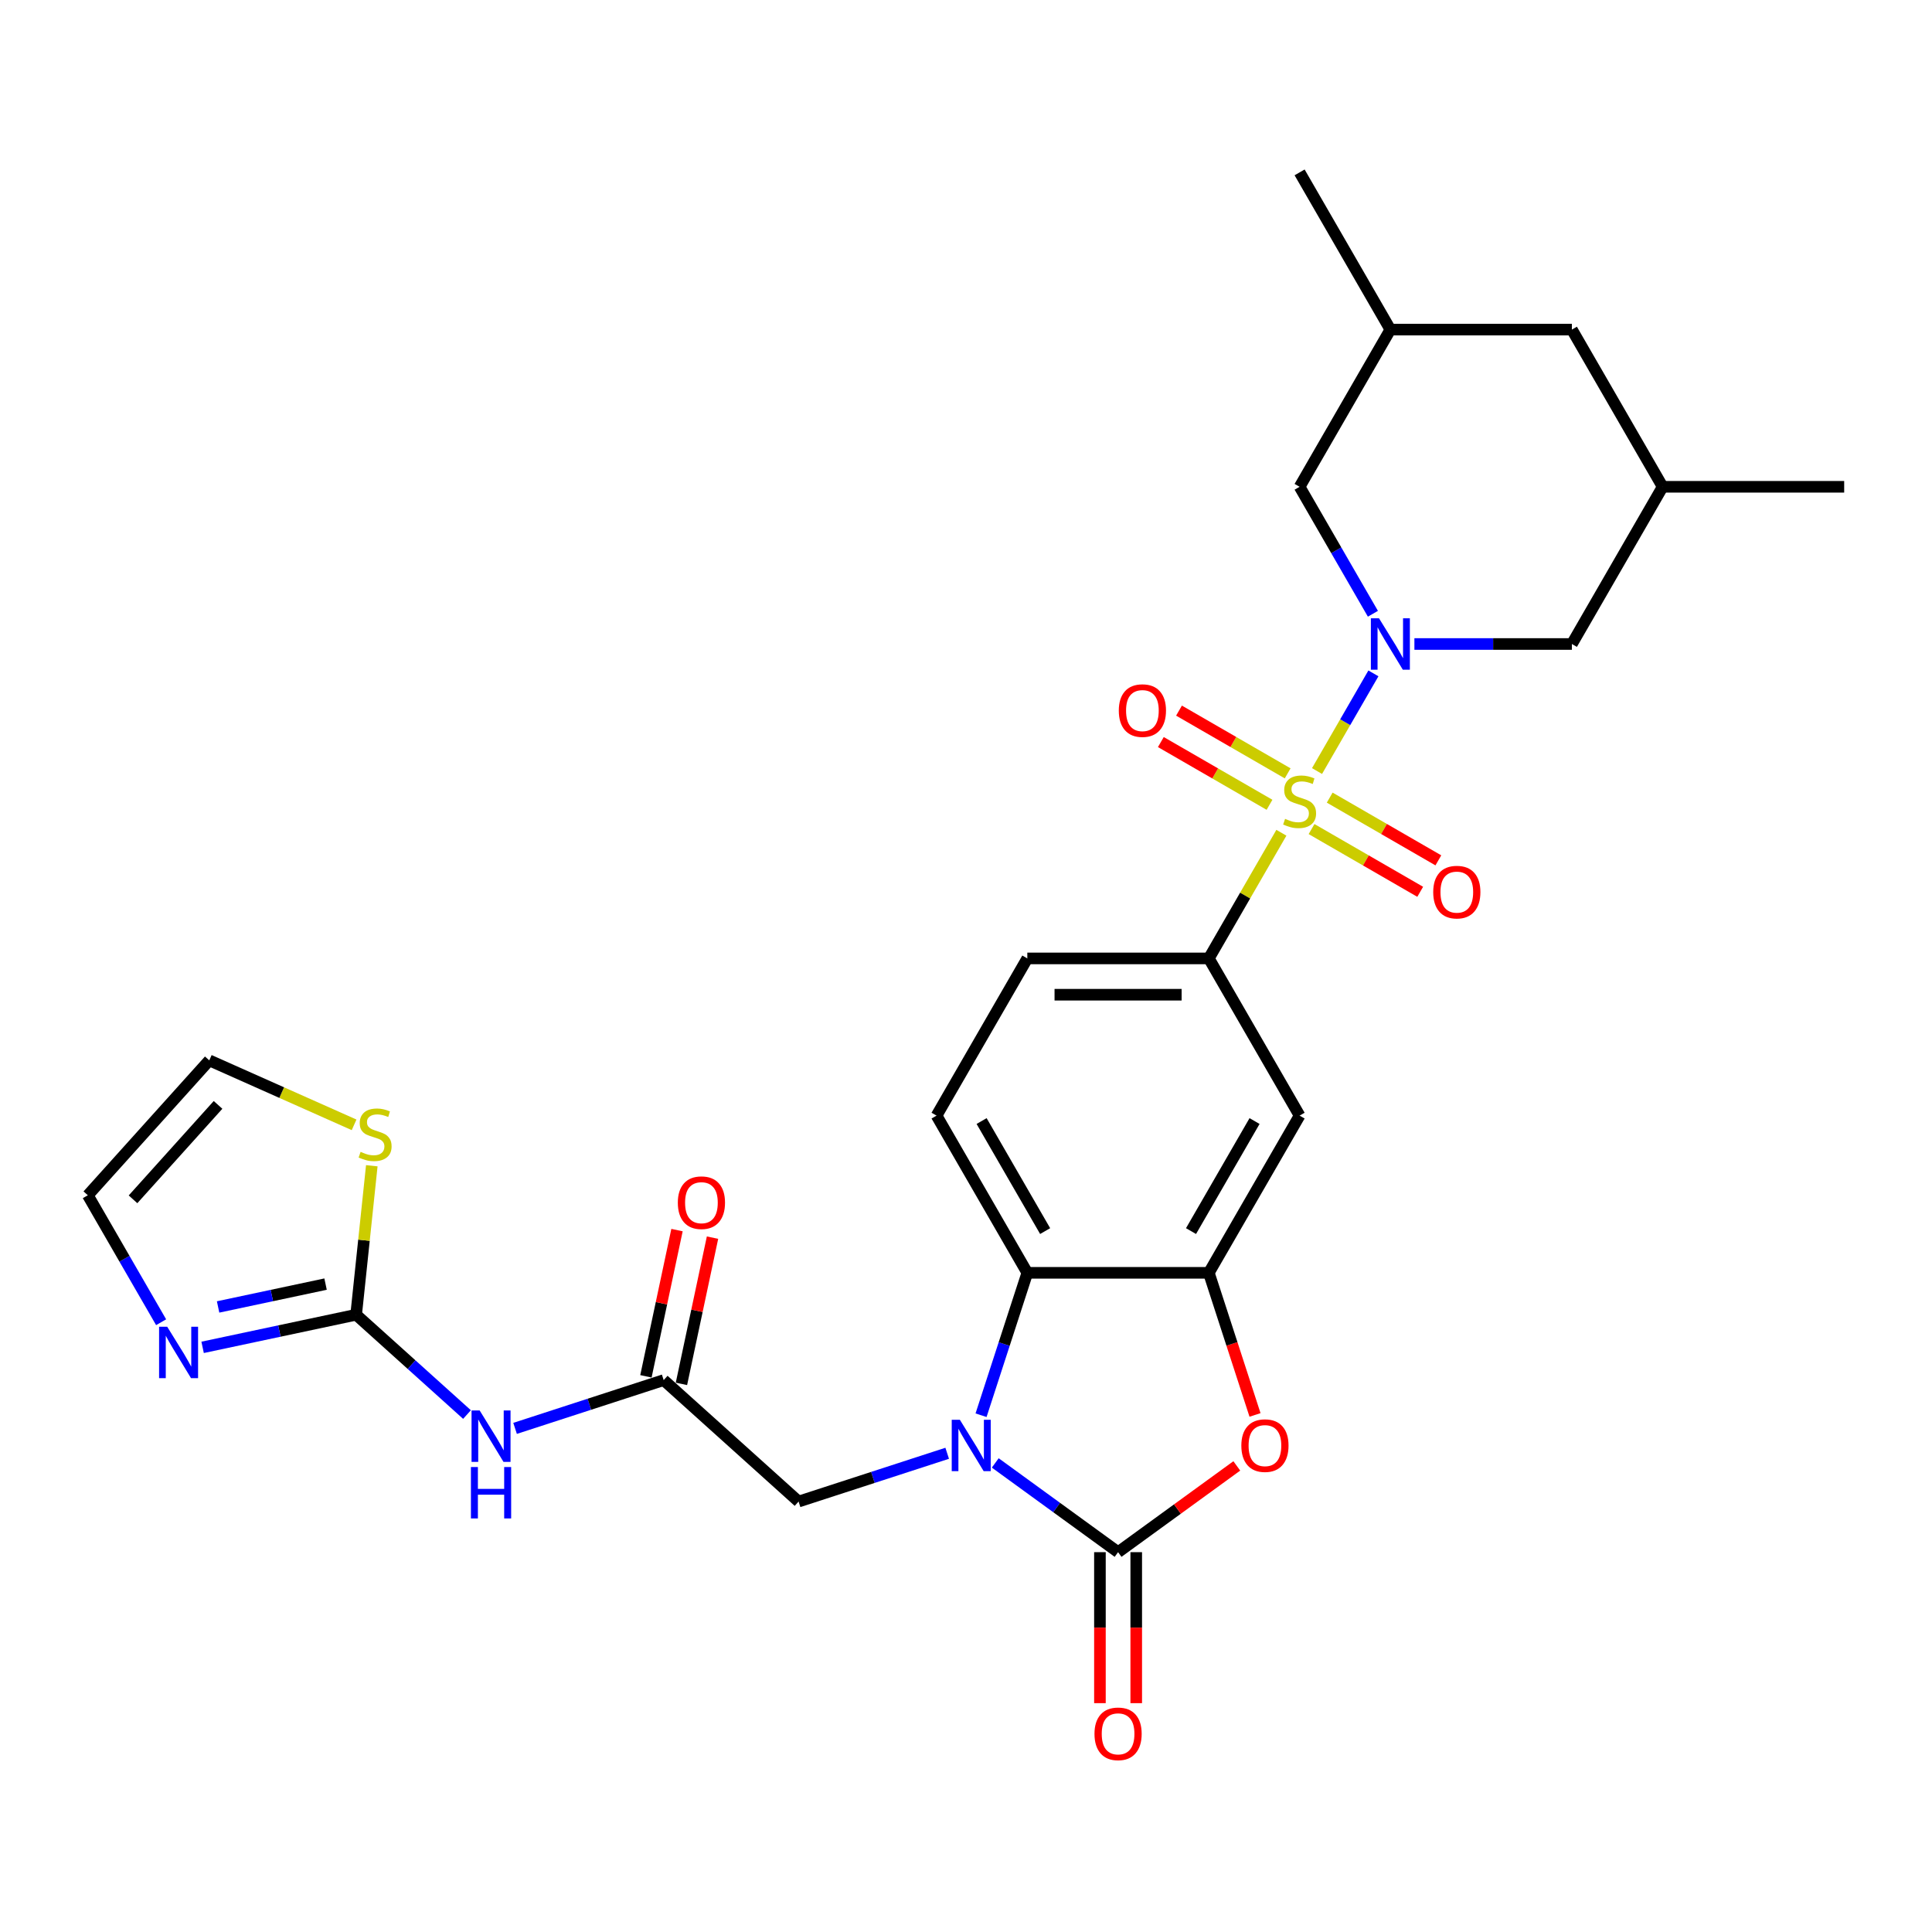 <?xml version='1.0' encoding='iso-8859-1'?>
<svg version='1.1' baseProfile='full'
              xmlns='http://www.w3.org/2000/svg'
                      xmlns:rdkit='http://www.rdkit.org/xml'
                      xmlns:xlink='http://www.w3.org/1999/xlink'
                  xml:space='preserve'
width='1000px' height='1000px' viewBox='0 0 1000 1000'>
<!-- END OF HEADER -->
<rect style='opacity:1.0;fill:#FFFFFF;stroke:none' width='1000' height='1000' x='0' y='0'> </rect>
<path class='bond-1' d='M 681.689,399.088 L 696.282,373.813' style='fill:none;fill-rule:evenodd;stroke:#CCCC00;stroke-width:6px;stroke-linecap:butt;stroke-linejoin:miter;stroke-opacity:1' />
<path class='bond-1' d='M 696.282,373.813 L 710.875,348.537' style='fill:none;fill-rule:evenodd;stroke:#0000FF;stroke-width:6px;stroke-linecap:butt;stroke-linejoin:miter;stroke-opacity:1' />
<path class='bond-6' d='M 663.245,431.034 L 644.47,463.554' style='fill:none;fill-rule:evenodd;stroke:#CCCC00;stroke-width:6px;stroke-linecap:butt;stroke-linejoin:miter;stroke-opacity:1' />
<path class='bond-6' d='M 644.47,463.554 L 625.695,496.074' style='fill:none;fill-rule:evenodd;stroke:#000000;stroke-width:6px;stroke-linecap:butt;stroke-linejoin:miter;stroke-opacity:1' />
<path class='bond-14' d='M 678.856,429.123 L 706.976,445.358' style='fill:none;fill-rule:evenodd;stroke:#CCCC00;stroke-width:6px;stroke-linecap:butt;stroke-linejoin:miter;stroke-opacity:1' />
<path class='bond-14' d='M 706.976,445.358 L 735.096,461.593' style='fill:none;fill-rule:evenodd;stroke:#FF0000;stroke-width:6px;stroke-linecap:butt;stroke-linejoin:miter;stroke-opacity:1' />
<path class='bond-14' d='M 688.251,412.849 L 716.371,429.084' style='fill:none;fill-rule:evenodd;stroke:#CCCC00;stroke-width:6px;stroke-linecap:butt;stroke-linejoin:miter;stroke-opacity:1' />
<path class='bond-14' d='M 716.371,429.084 L 744.491,445.319' style='fill:none;fill-rule:evenodd;stroke:#FF0000;stroke-width:6px;stroke-linecap:butt;stroke-linejoin:miter;stroke-opacity:1' />
<path class='bond-15' d='M 666.491,400.286 L 638.371,384.05' style='fill:none;fill-rule:evenodd;stroke:#CCCC00;stroke-width:6px;stroke-linecap:butt;stroke-linejoin:miter;stroke-opacity:1' />
<path class='bond-15' d='M 638.371,384.05 L 610.251,367.815' style='fill:none;fill-rule:evenodd;stroke:#FF0000;stroke-width:6px;stroke-linecap:butt;stroke-linejoin:miter;stroke-opacity:1' />
<path class='bond-15' d='M 657.095,416.559 L 628.975,400.324' style='fill:none;fill-rule:evenodd;stroke:#CCCC00;stroke-width:6px;stroke-linecap:butt;stroke-linejoin:miter;stroke-opacity:1' />
<path class='bond-15' d='M 628.975,400.324 L 600.855,384.089' style='fill:none;fill-rule:evenodd;stroke:#FF0000;stroke-width:6px;stroke-linecap:butt;stroke-linejoin:miter;stroke-opacity:1' />
<path class='bond-0' d='M 507.789,732.518 L 519.763,695.665' style='fill:none;fill-rule:evenodd;stroke:#0000FF;stroke-width:6px;stroke-linecap:butt;stroke-linejoin:miter;stroke-opacity:1' />
<path class='bond-0' d='M 519.763,695.665 L 531.737,658.813' style='fill:none;fill-rule:evenodd;stroke:#000000;stroke-width:6px;stroke-linecap:butt;stroke-linejoin:miter;stroke-opacity:1' />
<path class='bond-12' d='M 490.263,752.213 L 451.803,764.71' style='fill:none;fill-rule:evenodd;stroke:#0000FF;stroke-width:6px;stroke-linecap:butt;stroke-linejoin:miter;stroke-opacity:1' />
<path class='bond-12' d='M 451.803,764.71 L 413.344,777.206' style='fill:none;fill-rule:evenodd;stroke:#000000;stroke-width:6px;stroke-linecap:butt;stroke-linejoin:miter;stroke-opacity:1' />
<path class='bond-31' d='M 515.143,757.21 L 546.929,780.304' style='fill:none;fill-rule:evenodd;stroke:#0000FF;stroke-width:6px;stroke-linecap:butt;stroke-linejoin:miter;stroke-opacity:1' />
<path class='bond-31' d='M 546.929,780.304 L 578.716,803.398' style='fill:none;fill-rule:evenodd;stroke:#000000;stroke-width:6px;stroke-linecap:butt;stroke-linejoin:miter;stroke-opacity:1' />
<path class='bond-16' d='M 732.092,333.335 L 772.851,333.335' style='fill:none;fill-rule:evenodd;stroke:#0000FF;stroke-width:6px;stroke-linecap:butt;stroke-linejoin:miter;stroke-opacity:1' />
<path class='bond-16' d='M 772.851,333.335 L 813.609,333.335' style='fill:none;fill-rule:evenodd;stroke:#000000;stroke-width:6px;stroke-linecap:butt;stroke-linejoin:miter;stroke-opacity:1' />
<path class='bond-17' d='M 710.615,317.681 L 691.644,284.823' style='fill:none;fill-rule:evenodd;stroke:#0000FF;stroke-width:6px;stroke-linecap:butt;stroke-linejoin:miter;stroke-opacity:1' />
<path class='bond-17' d='M 691.644,284.823 L 672.673,251.965' style='fill:none;fill-rule:evenodd;stroke:#000000;stroke-width:6px;stroke-linecap:butt;stroke-linejoin:miter;stroke-opacity:1' />
<path class='bond-2' d='M 578.716,803.398 L 609.441,781.075' style='fill:none;fill-rule:evenodd;stroke:#000000;stroke-width:6px;stroke-linecap:butt;stroke-linejoin:miter;stroke-opacity:1' />
<path class='bond-2' d='M 609.441,781.075 L 640.166,758.752' style='fill:none;fill-rule:evenodd;stroke:#FF0000;stroke-width:6px;stroke-linecap:butt;stroke-linejoin:miter;stroke-opacity:1' />
<path class='bond-19' d='M 569.32,803.398 L 569.32,842.475' style='fill:none;fill-rule:evenodd;stroke:#000000;stroke-width:6px;stroke-linecap:butt;stroke-linejoin:miter;stroke-opacity:1' />
<path class='bond-19' d='M 569.32,842.475 L 569.32,881.552' style='fill:none;fill-rule:evenodd;stroke:#FF0000;stroke-width:6px;stroke-linecap:butt;stroke-linejoin:miter;stroke-opacity:1' />
<path class='bond-19' d='M 588.112,803.398 L 588.112,842.475' style='fill:none;fill-rule:evenodd;stroke:#000000;stroke-width:6px;stroke-linecap:butt;stroke-linejoin:miter;stroke-opacity:1' />
<path class='bond-19' d='M 588.112,842.475 L 588.112,881.552' style='fill:none;fill-rule:evenodd;stroke:#FF0000;stroke-width:6px;stroke-linecap:butt;stroke-linejoin:miter;stroke-opacity:1' />
<path class='bond-3' d='M 649.594,732.368 L 637.644,695.59' style='fill:none;fill-rule:evenodd;stroke:#FF0000;stroke-width:6px;stroke-linecap:butt;stroke-linejoin:miter;stroke-opacity:1' />
<path class='bond-3' d='M 637.644,695.59 L 625.695,658.813' style='fill:none;fill-rule:evenodd;stroke:#000000;stroke-width:6px;stroke-linecap:butt;stroke-linejoin:miter;stroke-opacity:1' />
<path class='bond-4' d='M 625.695,658.813 L 672.673,577.443' style='fill:none;fill-rule:evenodd;stroke:#000000;stroke-width:6px;stroke-linecap:butt;stroke-linejoin:miter;stroke-opacity:1' />
<path class='bond-4' d='M 616.468,637.211 L 649.353,580.253' style='fill:none;fill-rule:evenodd;stroke:#000000;stroke-width:6px;stroke-linecap:butt;stroke-linejoin:miter;stroke-opacity:1' />
<path class='bond-29' d='M 625.695,658.813 L 531.737,658.813' style='fill:none;fill-rule:evenodd;stroke:#000000;stroke-width:6px;stroke-linecap:butt;stroke-linejoin:miter;stroke-opacity:1' />
<path class='bond-5' d='M 531.737,658.813 L 484.759,577.443' style='fill:none;fill-rule:evenodd;stroke:#000000;stroke-width:6px;stroke-linecap:butt;stroke-linejoin:miter;stroke-opacity:1' />
<path class='bond-5' d='M 540.964,637.211 L 508.079,580.253' style='fill:none;fill-rule:evenodd;stroke:#000000;stroke-width:6px;stroke-linecap:butt;stroke-linejoin:miter;stroke-opacity:1' />
<path class='bond-9' d='M 625.695,496.074 L 672.673,577.443' style='fill:none;fill-rule:evenodd;stroke:#000000;stroke-width:6px;stroke-linecap:butt;stroke-linejoin:miter;stroke-opacity:1' />
<path class='bond-20' d='M 625.695,496.074 L 531.737,496.074' style='fill:none;fill-rule:evenodd;stroke:#000000;stroke-width:6px;stroke-linecap:butt;stroke-linejoin:miter;stroke-opacity:1' />
<path class='bond-20' d='M 611.601,514.865 L 545.831,514.865' style='fill:none;fill-rule:evenodd;stroke:#000000;stroke-width:6px;stroke-linecap:butt;stroke-linejoin:miter;stroke-opacity:1' />
<path class='bond-7' d='M 184.337,680.501 L 213.029,706.335' style='fill:none;fill-rule:evenodd;stroke:#000000;stroke-width:6px;stroke-linecap:butt;stroke-linejoin:miter;stroke-opacity:1' />
<path class='bond-7' d='M 213.029,706.335 L 241.721,732.169' style='fill:none;fill-rule:evenodd;stroke:#0000FF;stroke-width:6px;stroke-linecap:butt;stroke-linejoin:miter;stroke-opacity:1' />
<path class='bond-10' d='M 184.337,680.501 L 144.605,688.946' style='fill:none;fill-rule:evenodd;stroke:#000000;stroke-width:6px;stroke-linecap:butt;stroke-linejoin:miter;stroke-opacity:1' />
<path class='bond-10' d='M 144.605,688.946 L 104.873,697.391' style='fill:none;fill-rule:evenodd;stroke:#0000FF;stroke-width:6px;stroke-linecap:butt;stroke-linejoin:miter;stroke-opacity:1' />
<path class='bond-10' d='M 168.511,664.653 L 140.698,670.565' style='fill:none;fill-rule:evenodd;stroke:#000000;stroke-width:6px;stroke-linecap:butt;stroke-linejoin:miter;stroke-opacity:1' />
<path class='bond-10' d='M 140.698,670.565 L 112.886,676.477' style='fill:none;fill-rule:evenodd;stroke:#0000FF;stroke-width:6px;stroke-linecap:butt;stroke-linejoin:miter;stroke-opacity:1' />
<path class='bond-13' d='M 184.337,680.501 L 188.39,641.944' style='fill:none;fill-rule:evenodd;stroke:#000000;stroke-width:6px;stroke-linecap:butt;stroke-linejoin:miter;stroke-opacity:1' />
<path class='bond-13' d='M 188.39,641.944 L 192.442,603.388' style='fill:none;fill-rule:evenodd;stroke:#CCCC00;stroke-width:6px;stroke-linecap:butt;stroke-linejoin:miter;stroke-opacity:1' />
<path class='bond-8' d='M 266.601,739.328 L 305.061,726.832' style='fill:none;fill-rule:evenodd;stroke:#0000FF;stroke-width:6px;stroke-linecap:butt;stroke-linejoin:miter;stroke-opacity:1' />
<path class='bond-8' d='M 305.061,726.832 L 343.52,714.336' style='fill:none;fill-rule:evenodd;stroke:#000000;stroke-width:6px;stroke-linecap:butt;stroke-linejoin:miter;stroke-opacity:1' />
<path class='bond-21' d='M 83.396,684.382 L 64.425,651.524' style='fill:none;fill-rule:evenodd;stroke:#0000FF;stroke-width:6px;stroke-linecap:butt;stroke-linejoin:miter;stroke-opacity:1' />
<path class='bond-21' d='M 64.425,651.524 L 45.455,618.666' style='fill:none;fill-rule:evenodd;stroke:#000000;stroke-width:6px;stroke-linecap:butt;stroke-linejoin:miter;stroke-opacity:1' />
<path class='bond-11' d='M 343.52,714.336 L 413.344,777.206' style='fill:none;fill-rule:evenodd;stroke:#000000;stroke-width:6px;stroke-linecap:butt;stroke-linejoin:miter;stroke-opacity:1' />
<path class='bond-23' d='M 352.711,716.29 L 360.754,678.446' style='fill:none;fill-rule:evenodd;stroke:#000000;stroke-width:6px;stroke-linecap:butt;stroke-linejoin:miter;stroke-opacity:1' />
<path class='bond-23' d='M 360.754,678.446 L 368.798,640.602' style='fill:none;fill-rule:evenodd;stroke:#FF0000;stroke-width:6px;stroke-linecap:butt;stroke-linejoin:miter;stroke-opacity:1' />
<path class='bond-23' d='M 334.33,712.383 L 342.374,674.539' style='fill:none;fill-rule:evenodd;stroke:#000000;stroke-width:6px;stroke-linecap:butt;stroke-linejoin:miter;stroke-opacity:1' />
<path class='bond-23' d='M 342.374,674.539 L 350.418,636.695' style='fill:none;fill-rule:evenodd;stroke:#FF0000;stroke-width:6px;stroke-linecap:butt;stroke-linejoin:miter;stroke-opacity:1' />
<path class='bond-22' d='M 183.278,582.214 L 145.801,565.528' style='fill:none;fill-rule:evenodd;stroke:#CCCC00;stroke-width:6px;stroke-linecap:butt;stroke-linejoin:miter;stroke-opacity:1' />
<path class='bond-22' d='M 145.801,565.528 L 108.324,548.842' style='fill:none;fill-rule:evenodd;stroke:#000000;stroke-width:6px;stroke-linecap:butt;stroke-linejoin:miter;stroke-opacity:1' />
<path class='bond-24' d='M 813.609,333.335 L 860.588,251.965' style='fill:none;fill-rule:evenodd;stroke:#000000;stroke-width:6px;stroke-linecap:butt;stroke-linejoin:miter;stroke-opacity:1' />
<path class='bond-25' d='M 672.673,251.965 L 719.652,170.596' style='fill:none;fill-rule:evenodd;stroke:#000000;stroke-width:6px;stroke-linecap:butt;stroke-linejoin:miter;stroke-opacity:1' />
<path class='bond-18' d='M 484.759,577.443 L 531.737,496.074' style='fill:none;fill-rule:evenodd;stroke:#000000;stroke-width:6px;stroke-linecap:butt;stroke-linejoin:miter;stroke-opacity:1' />
<path class='bond-32' d='M 45.455,618.666 L 108.324,548.842' style='fill:none;fill-rule:evenodd;stroke:#000000;stroke-width:6px;stroke-linecap:butt;stroke-linejoin:miter;stroke-opacity:1' />
<path class='bond-32' d='M 68.85,620.766 L 112.859,571.89' style='fill:none;fill-rule:evenodd;stroke:#000000;stroke-width:6px;stroke-linecap:butt;stroke-linejoin:miter;stroke-opacity:1' />
<path class='bond-27' d='M 860.588,251.965 L 954.545,251.965' style='fill:none;fill-rule:evenodd;stroke:#000000;stroke-width:6px;stroke-linecap:butt;stroke-linejoin:miter;stroke-opacity:1' />
<path class='bond-30' d='M 860.588,251.965 L 813.609,170.596' style='fill:none;fill-rule:evenodd;stroke:#000000;stroke-width:6px;stroke-linecap:butt;stroke-linejoin:miter;stroke-opacity:1' />
<path class='bond-26' d='M 719.652,170.596 L 813.609,170.596' style='fill:none;fill-rule:evenodd;stroke:#000000;stroke-width:6px;stroke-linecap:butt;stroke-linejoin:miter;stroke-opacity:1' />
<path class='bond-28' d='M 719.652,170.596 L 672.673,89.226' style='fill:none;fill-rule:evenodd;stroke:#000000;stroke-width:6px;stroke-linecap:butt;stroke-linejoin:miter;stroke-opacity:1' />
<path  class='atom-0' d='M 665.157 423.837
Q 665.457 423.95, 666.698 424.476
Q 667.938 425.002, 669.291 425.34
Q 670.681 425.641, 672.034 425.641
Q 674.552 425.641, 676.018 424.438
Q 677.484 423.198, 677.484 421.056
Q 677.484 419.59, 676.732 418.688
Q 676.018 417.786, 674.891 417.297
Q 673.763 416.809, 671.884 416.245
Q 669.516 415.531, 668.088 414.855
Q 666.698 414.178, 665.683 412.75
Q 664.706 411.322, 664.706 408.916
Q 664.706 405.572, 666.961 403.504
Q 669.253 401.437, 673.763 401.437
Q 676.845 401.437, 680.34 402.903
L 679.476 405.797
Q 676.281 404.482, 673.876 404.482
Q 671.283 404.482, 669.855 405.572
Q 668.426 406.624, 668.464 408.465
Q 668.464 409.894, 669.178 410.758
Q 669.93 411.622, 670.982 412.111
Q 672.072 412.6, 673.876 413.163
Q 676.281 413.915, 677.709 414.667
Q 679.138 415.418, 680.152 416.959
Q 681.205 418.462, 681.205 421.056
Q 681.205 424.739, 678.724 426.731
Q 676.281 428.685, 672.185 428.685
Q 669.817 428.685, 668.013 428.159
Q 666.247 427.67, 664.142 426.806
L 665.157 423.837
' fill='#CCCC00'/>
<path  class='atom-1' d='M 496.821 734.867
L 505.54 748.961
Q 506.405 750.351, 507.795 752.869
Q 509.186 755.387, 509.261 755.538
L 509.261 734.867
L 512.794 734.867
L 512.794 761.476
L 509.148 761.476
L 499.79 746.067
Q 498.7 744.263, 497.535 742.196
Q 496.408 740.129, 496.069 739.49
L 496.069 761.476
L 492.612 761.476
L 492.612 734.867
L 496.821 734.867
' fill='#0000FF'/>
<path  class='atom-2' d='M 713.77 320.03
L 722.49 334.124
Q 723.354 335.515, 724.745 338.033
Q 726.135 340.551, 726.21 340.701
L 726.21 320.03
L 729.743 320.03
L 729.743 346.639
L 726.097 346.639
L 716.739 331.23
Q 715.649 329.426, 714.484 327.359
Q 713.357 325.292, 713.019 324.653
L 713.019 346.639
L 709.561 346.639
L 709.561 320.03
L 713.77 320.03
' fill='#0000FF'/>
<path  class='atom-4' d='M 642.515 748.247
Q 642.515 741.857, 645.672 738.287
Q 648.829 734.717, 654.729 734.717
Q 660.63 734.717, 663.787 738.287
Q 666.944 741.857, 666.944 748.247
Q 666.944 754.711, 663.749 758.394
Q 660.554 762.039, 654.729 762.039
Q 648.866 762.039, 645.672 758.394
Q 642.515 754.748, 642.515 748.247
M 654.729 759.033
Q 658.788 759.033, 660.968 756.327
Q 663.185 753.583, 663.185 748.247
Q 663.185 743.023, 660.968 740.392
Q 658.788 737.723, 654.729 737.723
Q 650.67 737.723, 648.453 740.354
Q 646.273 742.985, 646.273 748.247
Q 646.273 753.621, 648.453 756.327
Q 650.67 759.033, 654.729 759.033
' fill='#FF0000'/>
<path  class='atom-9' d='M 248.28 730.066
L 256.999 744.16
Q 257.863 745.55, 259.254 748.068
Q 260.644 750.586, 260.72 750.737
L 260.72 730.066
L 264.252 730.066
L 264.252 756.675
L 260.607 756.675
L 251.249 741.266
Q 250.159 739.462, 248.994 737.395
Q 247.866 735.328, 247.528 734.689
L 247.528 756.675
L 244.07 756.675
L 244.07 730.066
L 248.28 730.066
' fill='#0000FF'/>
<path  class='atom-9' d='M 243.751 759.336
L 247.359 759.336
L 247.359 770.648
L 260.964 770.648
L 260.964 759.336
L 264.572 759.336
L 264.572 785.944
L 260.964 785.944
L 260.964 773.655
L 247.359 773.655
L 247.359 785.944
L 243.751 785.944
L 243.751 759.336
' fill='#0000FF'/>
<path  class='atom-11' d='M 86.552 686.731
L 95.271 700.825
Q 96.135 702.215, 97.526 704.733
Q 98.916 707.251, 98.992 707.402
L 98.992 686.731
L 102.524 686.731
L 102.524 713.34
L 98.879 713.34
L 89.521 697.931
Q 88.431 696.127, 87.266 694.06
Q 86.138 691.993, 85.8 691.354
L 85.8 713.34
L 82.342 713.34
L 82.342 686.731
L 86.552 686.731
' fill='#0000FF'/>
<path  class='atom-14' d='M 186.642 596.191
Q 186.943 596.303, 188.183 596.83
Q 189.423 597.356, 190.776 597.694
Q 192.167 597.995, 193.52 597.995
Q 196.038 597.995, 197.504 596.792
Q 198.969 595.552, 198.969 593.41
Q 198.969 591.944, 198.218 591.042
Q 197.504 590.14, 196.376 589.651
Q 195.249 589.163, 193.369 588.599
Q 191.002 587.885, 189.574 587.208
Q 188.183 586.532, 187.168 585.104
Q 186.191 583.676, 186.191 581.27
Q 186.191 577.925, 188.446 575.858
Q 190.739 573.791, 195.249 573.791
Q 198.33 573.791, 201.826 575.257
L 200.961 578.151
Q 197.767 576.835, 195.361 576.835
Q 192.768 576.835, 191.34 577.925
Q 189.912 578.978, 189.949 580.819
Q 189.949 582.247, 190.663 583.112
Q 191.415 583.976, 192.467 584.465
Q 193.557 584.953, 195.361 585.517
Q 197.767 586.269, 199.195 587.02
Q 200.623 587.772, 201.638 589.313
Q 202.69 590.816, 202.69 593.41
Q 202.69 597.093, 200.209 599.085
Q 197.767 601.039, 193.67 601.039
Q 191.302 601.039, 189.498 600.513
Q 187.732 600.024, 185.627 599.16
L 186.642 596.191
' fill='#CCCC00'/>
<path  class='atom-15' d='M 741.828 461.758
Q 741.828 455.369, 744.985 451.799
Q 748.142 448.228, 754.043 448.228
Q 759.943 448.228, 763.1 451.799
Q 766.257 455.369, 766.257 461.758
Q 766.257 468.222, 763.063 471.905
Q 759.868 475.551, 754.043 475.551
Q 748.18 475.551, 744.985 471.905
Q 741.828 468.26, 741.828 461.758
M 754.043 472.544
Q 758.102 472.544, 760.282 469.838
Q 762.499 467.095, 762.499 461.758
Q 762.499 456.534, 760.282 453.903
Q 758.102 451.235, 754.043 451.235
Q 749.984 451.235, 747.766 453.866
Q 745.587 456.496, 745.587 461.758
Q 745.587 467.132, 747.766 469.838
Q 749.984 472.544, 754.043 472.544
' fill='#FF0000'/>
<path  class='atom-16' d='M 579.089 367.801
Q 579.089 361.412, 582.246 357.841
Q 585.403 354.271, 591.304 354.271
Q 597.204 354.271, 600.361 357.841
Q 603.518 361.412, 603.518 367.801
Q 603.518 374.265, 600.324 377.948
Q 597.129 381.594, 591.304 381.594
Q 585.441 381.594, 582.246 377.948
Q 579.089 374.303, 579.089 367.801
M 591.304 378.587
Q 595.363 378.587, 597.543 375.881
Q 599.76 373.137, 599.76 367.801
Q 599.76 362.577, 597.543 359.946
Q 595.363 357.277, 591.304 357.277
Q 587.245 357.277, 585.028 359.908
Q 582.848 362.539, 582.848 367.801
Q 582.848 373.175, 585.028 375.881
Q 587.245 378.587, 591.304 378.587
' fill='#FF0000'/>
<path  class='atom-20' d='M 566.501 897.431
Q 566.501 891.042, 569.658 887.471
Q 572.815 883.901, 578.716 883.901
Q 584.616 883.901, 587.773 887.471
Q 590.93 891.042, 590.93 897.431
Q 590.93 903.895, 587.736 907.578
Q 584.541 911.224, 578.716 911.224
Q 572.853 911.224, 569.658 907.578
Q 566.501 903.933, 566.501 897.431
M 578.716 908.217
Q 582.775 908.217, 584.955 905.511
Q 587.172 902.767, 587.172 897.431
Q 587.172 892.207, 584.955 889.576
Q 582.775 886.907, 578.716 886.907
Q 574.657 886.907, 572.44 889.538
Q 570.26 892.169, 570.26 897.431
Q 570.26 902.805, 572.44 905.511
Q 574.657 908.217, 578.716 908.217
' fill='#FF0000'/>
<path  class='atom-24' d='M 350.841 622.507
Q 350.841 616.118, 353.997 612.548
Q 357.154 608.977, 363.055 608.977
Q 368.955 608.977, 372.112 612.548
Q 375.269 616.118, 375.269 622.507
Q 375.269 628.971, 372.075 632.654
Q 368.88 636.3, 363.055 636.3
Q 357.192 636.3, 353.997 632.654
Q 350.841 629.009, 350.841 622.507
M 363.055 633.293
Q 367.114 633.293, 369.294 630.587
Q 371.511 627.844, 371.511 622.507
Q 371.511 617.283, 369.294 614.652
Q 367.114 611.984, 363.055 611.984
Q 358.996 611.984, 356.779 614.615
Q 354.599 617.245, 354.599 622.507
Q 354.599 627.881, 356.779 630.587
Q 358.996 633.293, 363.055 633.293
' fill='#FF0000'/>
</svg>
